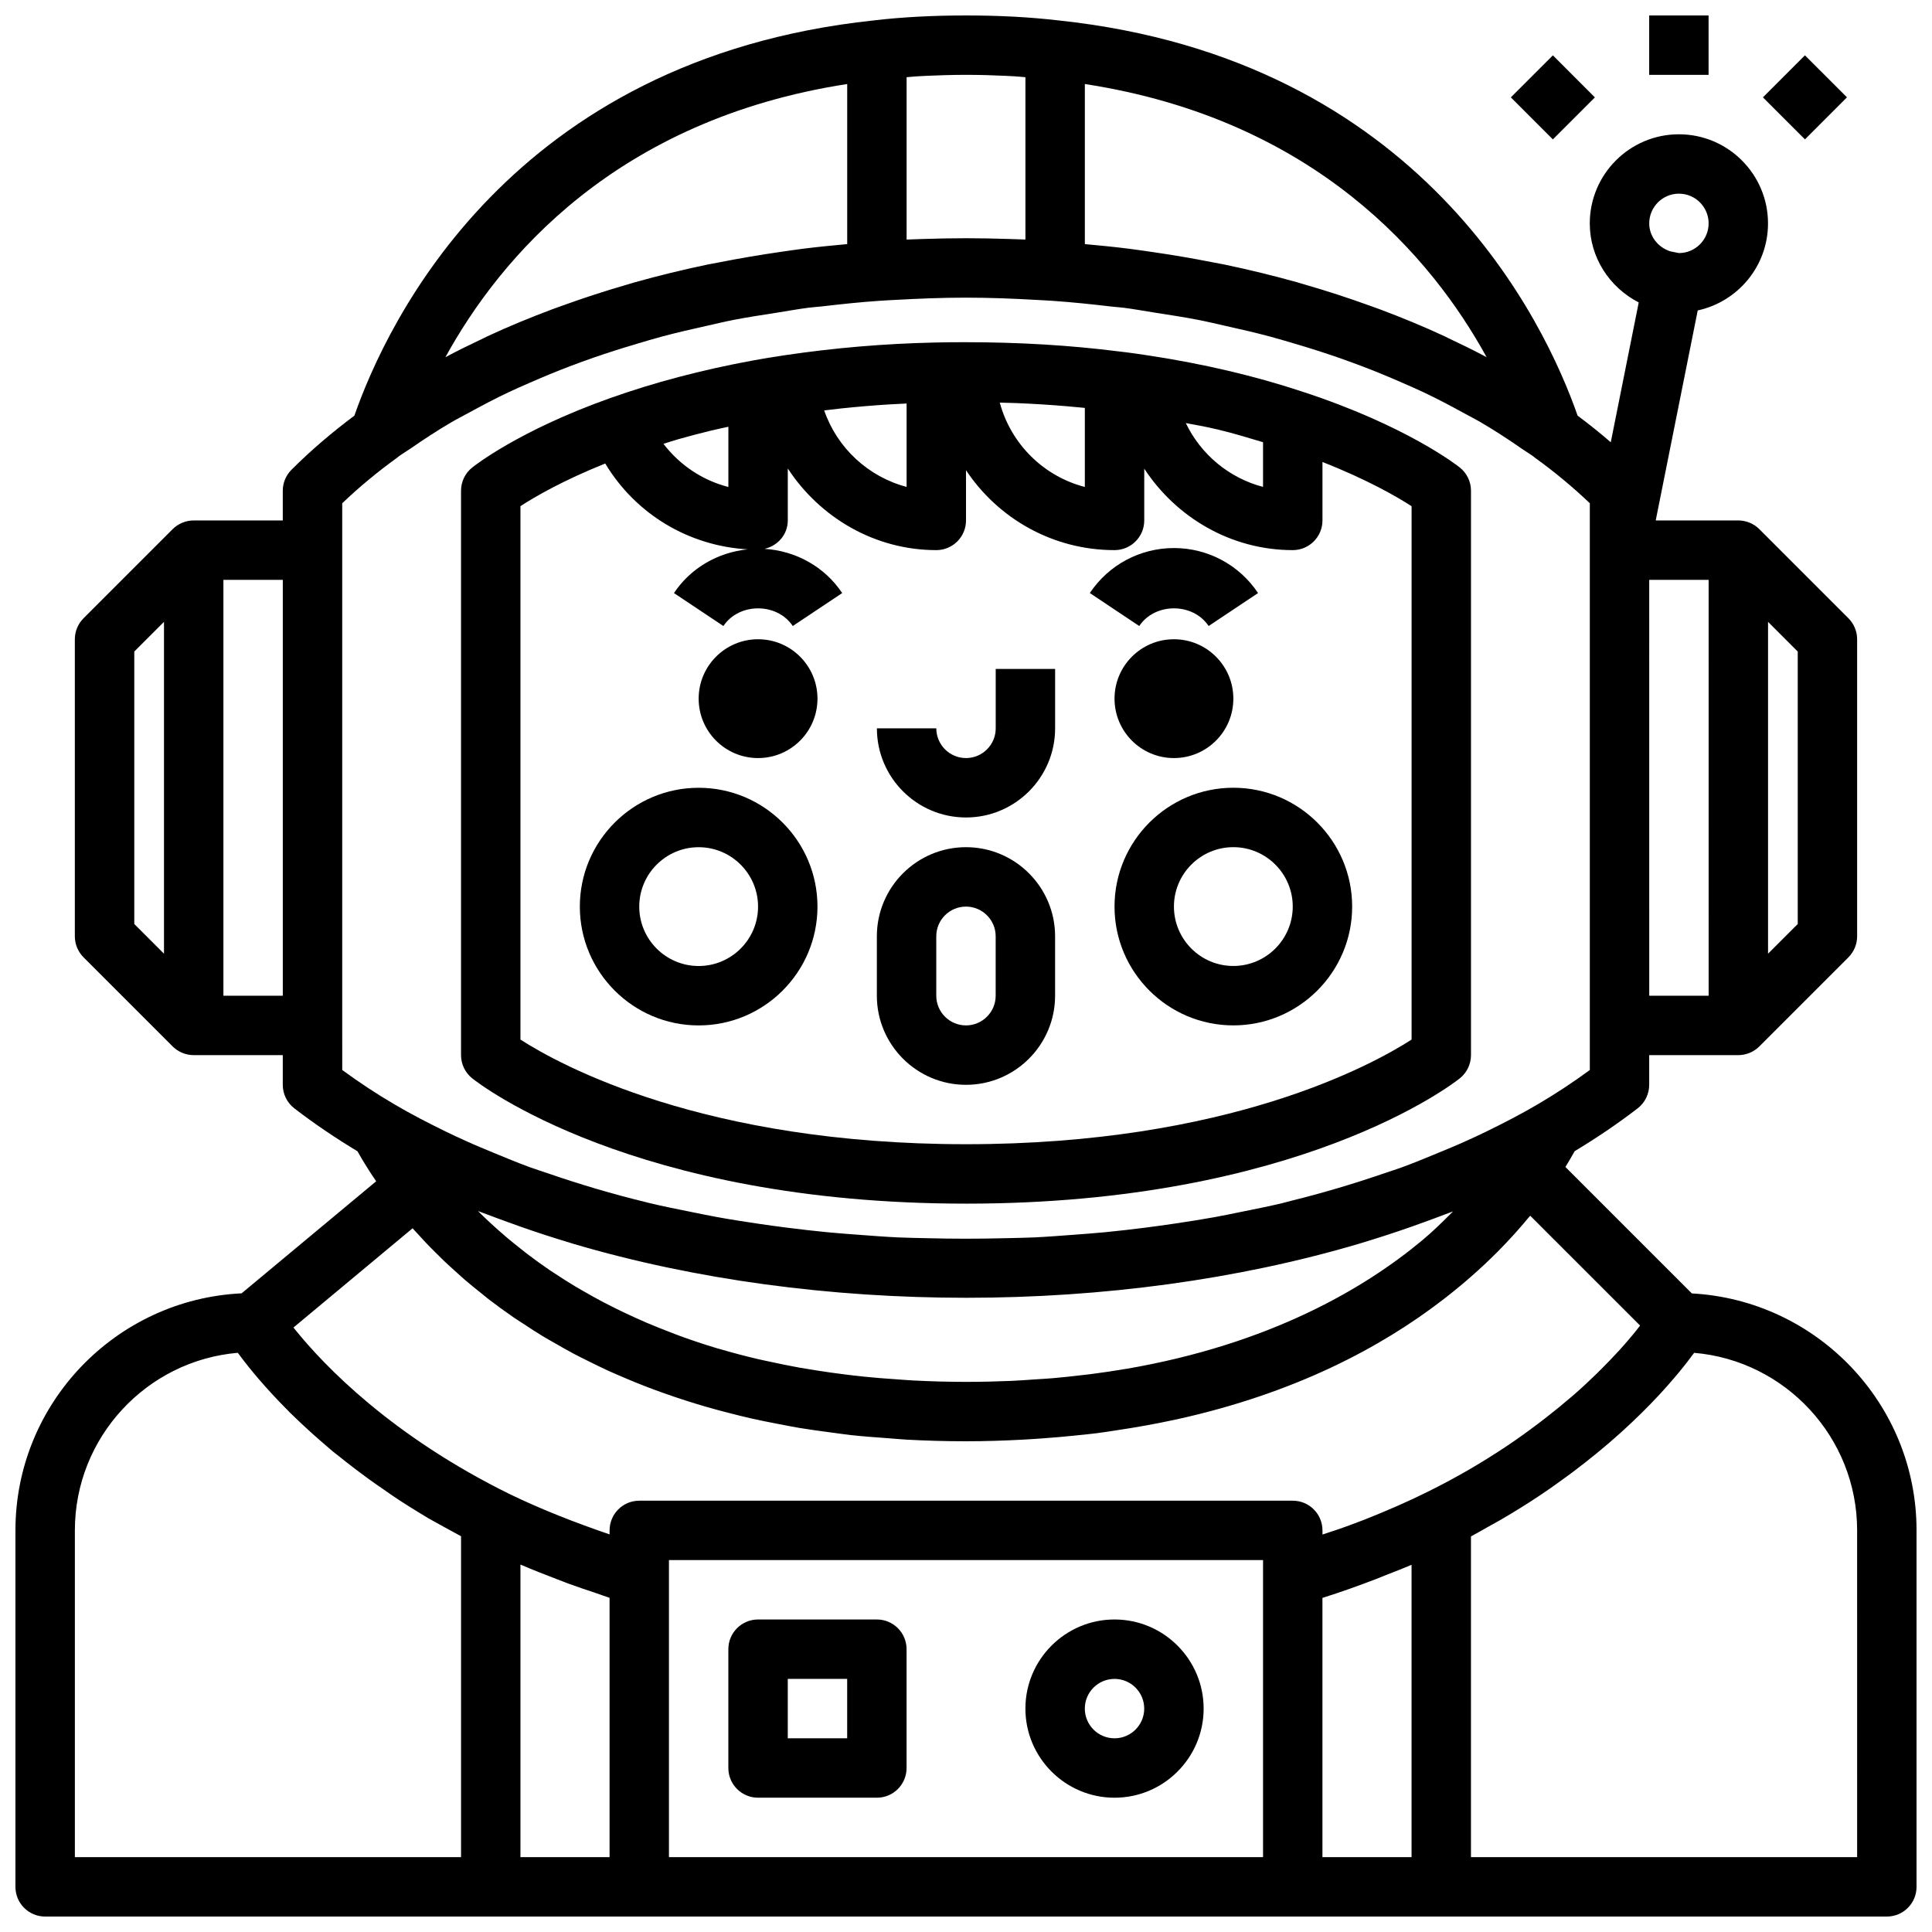 <?xml version="1.0" encoding="UTF-8"?>
<!-- The Best Svg Icon site in the world: iconSvg.co, Visit us! https://iconsvg.co -->
<svg width="800px" height="800px" version="1.1" viewBox="144 144 512 512" xmlns="http://www.w3.org/2000/svg">
 <defs>
  <clipPath id="b">
   <path d="m581 148.09h16v15.906h-16z"/>
  </clipPath>
  <clipPath id="a">
   <path d="m148.09 148.09h503.81v503.81h-503.81z"/>
  </clipPath>
 </defs>
 <path d="m400 462.98c88.336 0 129.17-31.855 130.87-33.211 1.867-1.5 2.957-3.762 2.957-6.152v-149.57c0-2.391-1.086-4.652-2.957-6.148-0.559-0.445-14.031-11.07-41.801-20.133-12.434-4.121-26.031-7.32-40.402-9.516-2.703-0.414-5.488-0.824-8.316-1.137-12.727-1.613-26.305-2.426-40.348-2.426-2.758 0-5.43 0-8.047 0.078-13.625 0.301-26.746 1.406-40.047 3.383-0.008 0-0.012 0.004-0.02 0.004-0.012 0-0.023 0.004-0.039 0.004-0.004 0-0.008 0.004-0.008 0.004-2.914 0.414-5.672 0.891-8.371 1.379-13.527 2.492-26.281 5.859-37.898 10.008-24.199 8.617-35.973 17.973-36.461 18.375-1.855 1.488-2.934 3.742-2.934 6.125v149.57c0 2.391 1.086 4.652 2.957 6.148 1.691 1.352 42.527 33.211 130.87 33.211zm64.336-205.69c0.812 0.184 1.641 0.355 2.445 0.547 4.125 0.988 8.023 2.18 11.938 3.352v11.844c-9-2.344-16.504-8.637-20.469-16.918 2.016 0.41 4.113 0.727 6.086 1.176zm-140.46 3.074c2.82-0.801 5.699-1.555 8.629-2.266 1.48-0.359 3.012-0.672 4.523-1.008v15.965c-6.856-1.758-12.898-5.793-17.203-11.441 1.355-0.414 2.668-0.855 4.051-1.25zm43.105-8.129c4.176-0.441 8.363-0.793 12.566-1.055 1.562-0.098 3.141-0.172 4.711-0.246v22.098c-10.156-2.66-18.434-10.344-21.836-20.266 1.52-0.184 3.039-0.371 4.559-0.531zm59.641-0.586c1.637 0.137 3.258 0.285 4.871 0.449v20.949c-10.961-2.832-19.617-11.434-22.539-22.352 1.48 0.039 2.961 0.07 4.43 0.129 4.492 0.18 8.898 0.461 13.238 0.824zm-144.7 26.488c3.777-2.457 11.242-6.805 22.473-11.301 8.02 13.348 22.016 21.828 37.723 22.746-7.879 0.828-15.059 4.906-19.512 11.586l13.098 8.734c4.168-6.242 14.223-6.242 18.387 0l13.098-8.734c-4.66-6.988-12.285-11.188-20.594-11.719 3.508-0.797 6.176-3.785 6.176-7.531v-13.766c8.477 12.965 23.004 21.637 39.359 21.637 4.348 0 7.871-3.519 7.871-7.871v-13.309c8.469 12.75 22.941 21.18 39.363 21.18 4.348 0 7.871-3.519 7.871-7.871v-13.719c8.477 12.938 23 21.59 39.359 21.59 4.348 0 7.871-3.519 7.871-7.871v-15.484c11.844 4.652 19.703 9.188 23.617 11.715v141.35c-10.449 6.727-48.629 27.73-118.08 27.73-69.48 0-107.66-21.02-118.08-27.73z"/>
 <path d="m329.15 352.77c-17.363 0-31.488 14.121-31.488 31.488 0 17.367 14.125 31.488 31.488 31.488 17.363 0 31.488-14.121 31.488-31.488 0-17.367-14.125-31.488-31.488-31.488zm0 47.234c-8.684 0-15.742-7.066-15.742-15.742 0-8.68 7.062-15.742 15.742-15.742 8.684 0 15.742 7.066 15.742 15.742 0.004 8.676-7.059 15.742-15.742 15.742z"/>
 <path d="m439.36 384.25c0 17.367 14.125 31.488 31.488 31.488 17.363 0 31.488-14.121 31.488-31.488 0-17.367-14.125-31.488-31.488-31.488-17.363 0-31.488 14.121-31.488 31.488zm47.23 0c0 8.68-7.062 15.742-15.742 15.742-8.684 0-15.742-7.066-15.742-15.742 0-8.68 7.062-15.742 15.742-15.742 8.684 0 15.742 7.062 15.742 15.742z"/>
 <path d="m400 360.64c13.023 0 23.617-10.594 23.617-23.617v-15.742h-15.742v15.742c0 4.344-3.531 7.871-7.871 7.871s-7.871-3.527-7.871-7.871h-15.742c-0.008 13.027 10.586 23.617 23.609 23.617z"/>
 <path d="m470.85 329.15c0 8.695-7.051 15.746-15.746 15.746-8.695 0-15.742-7.051-15.742-15.746 0-8.691 7.047-15.742 15.742-15.742 8.695 0 15.746 7.051 15.746 15.742"/>
 <path d="m360.64 329.15c0 8.695-7.047 15.746-15.742 15.746-8.695 0-15.746-7.051-15.746-15.746 0-8.691 7.051-15.742 15.746-15.742 8.695 0 15.742 7.051 15.742 15.742"/>
 <path d="m423.61 407.87v-15.742c0-13.023-10.594-23.617-23.617-23.617-13.023 0-23.617 10.594-23.617 23.617v15.742c0 13.023 10.594 23.617 23.617 23.617 13.023 0 23.617-10.594 23.617-23.617zm-31.488 0v-15.742c0-4.344 3.531-7.871 7.871-7.871s7.871 3.527 7.871 7.871v15.742c0 4.344-3.531 7.871-7.871 7.871-4.336 0-7.871-3.527-7.871-7.871z"/>
 <g clip-path="url(#b)">
  <path d="m581.05 148.09h15.742v15.742h-15.742z"/>
 </g>
 <path d="m544.39 169.8 11.141-11.133 11.133 11.141-11.141 11.133z"/>
 <path d="m611.19 169.8 11.133-11.141 11.141 11.133-11.133 11.141z"/>
 <path d="m464.3 309.9 13.098-8.734c-4.981-7.473-13.312-11.93-22.293-11.93-8.98 0-17.312 4.457-22.293 11.93l13.098 8.734c4.168-6.242 14.223-6.242 18.391 0z"/>
 <path d="m439.36 573.18c-13.023 0-23.617 10.594-23.617 23.617 0 13.023 10.594 23.617 23.617 23.617s23.617-10.594 23.617-23.617c0-13.023-10.594-23.617-23.617-23.617zm0 31.488c-4.34 0-7.871-3.527-7.871-7.871s3.531-7.871 7.871-7.871 7.871 3.527 7.871 7.871c0 4.34-3.531 7.871-7.871 7.871z"/>
 <path d="m376.38 573.18h-31.488c-4.348 0-7.871 3.519-7.871 7.871v31.488c0 4.352 3.523 7.871 7.871 7.871h31.488c4.348 0 7.871-3.519 7.871-7.871v-31.488c0-4.352-3.523-7.871-7.871-7.871zm-7.871 31.488h-15.742v-15.742h15.742z"/>
 <g clip-path="url(#a)">
  <path d="m592.36 486.77-33.508-33.508c0.852-1.367 1.648-2.777 2.445-4.184 5.758-3.477 11.383-7.258 16.695-11.355 1.934-1.488 3.062-3.797 3.062-6.231v-7.871h23.617c1.051 0 2.078-0.215 3.031-0.613 0.957-0.398 1.82-0.977 2.543-1.699l23.609-23.609c1.473-1.48 2.305-3.477 2.305-5.57v-78.719c0-2.09-0.832-4.09-2.305-5.566l-23.609-23.609c-0.723-0.723-1.586-1.301-2.543-1.699-0.953-0.398-1.98-0.613-3.031-0.613h-21.887l11.133-55.656c10.629-2.301 18.625-11.754 18.625-23.062 0-13.023-10.594-23.617-23.617-23.617-13.023 0-23.617 10.594-23.617 23.617 0 8.984 5.176 16.938 12.973 20.945l-7.41 37.055c-2.836-2.461-5.773-4.801-8.789-7.051-8.59-24.621-41.281-94.523-137.56-104.74-7.606-0.887-15.625-1.316-24.52-1.316s-16.918 0.43-24.445 1.309c-0.008 0-0.012 0.004-0.02 0.004-0.02 0-0.043 0-0.059 0.004-0.008 0-0.016 0.008-0.023 0.008-96.27 10.262-128.95 80.113-137.54 104.73-5.898 4.402-11.52 9.188-16.668 14.336-1.477 1.477-2.309 3.481-2.309 5.566v7.871h-23.617c-1.051 0-2.078 0.215-3.027 0.609-0.957 0.398-1.82 0.977-2.543 1.699l-23.609 23.609c-1.477 1.48-2.309 3.481-2.309 5.57v78.719c0 2.09 0.832 4.09 2.305 5.566l23.609 23.609c0.723 0.723 1.586 1.301 2.543 1.699 0.953 0.398 1.98 0.613 3.031 0.613h23.617v7.871c0 2.438 1.129 4.742 3.062 6.234 5.328 4.109 10.973 7.902 16.734 11.383 1.504 2.668 3.152 5.316 4.953 7.945l-35.66 29.695c-33.309 1.602-59.938 29.125-59.938 62.824v94.465c0 4.352 3.523 7.871 7.871 7.871h488.07c4.348 0 7.871-3.519 7.871-7.871v-94.465c0-33.566-26.418-61.004-59.543-62.801zm-150.01 20c-2.981 0.512-6.051 0.965-9.191 1.375-0.715 0.09-1.457 0.164-2.184 0.25-2.621 0.316-5.277 0.605-8.012 0.844-1.605 0.137-3.269 0.223-4.914 0.332-2.031 0.137-4.031 0.293-6.125 0.383-3.875 0.16-7.84 0.258-11.922 0.258-4.828 0-9.48-0.145-14.023-0.375-1.469-0.074-2.875-0.199-4.312-0.297-3.031-0.203-6.023-0.434-8.922-0.734-1.586-0.164-3.137-0.355-4.688-0.547-2.676-0.332-5.297-0.695-7.859-1.105-1.48-0.234-2.965-0.473-4.41-0.73-2.621-0.473-5.16-0.996-7.66-1.543-1.215-0.266-2.461-0.512-3.644-0.793-3.293-0.785-6.484-1.629-9.566-2.535-0.293-0.086-0.609-0.156-0.898-0.246-3.363-1.004-6.578-2.086-9.695-3.215-0.996-0.359-1.934-0.746-2.902-1.117-2.082-0.797-4.137-1.609-6.109-2.453-1.09-0.469-2.144-0.945-3.203-1.426-1.773-0.805-3.504-1.625-5.184-2.461-1.012-0.508-2.023-1.012-3.004-1.527-1.676-0.883-3.289-1.781-4.871-2.691-0.844-0.484-1.711-0.965-2.527-1.453-1.906-1.145-3.727-2.309-5.492-3.481-0.395-0.262-0.824-0.516-1.211-0.781-2.106-1.43-4.098-2.875-6.004-4.324-0.637-0.484-1.219-0.969-1.836-1.449-1.254-0.988-2.488-1.977-3.656-2.961-0.676-0.57-1.316-1.141-1.965-1.707-1.027-0.906-2.031-1.812-2.988-2.707-0.605-0.566-1.203-1.133-1.781-1.695-0.316-0.309-0.598-0.605-0.902-0.91 0.816 0.332 1.688 0.605 2.512 0.93 1.781 0.695 3.602 1.34 5.414 2.004 4.324 1.586 8.723 3.078 13.207 4.473 1.383 0.43 2.75 0.867 4.148 1.277 64.551 19.074 143.75 19.062 208.24-0.043 1.289-0.379 2.555-0.785 3.832-1.18 4.559-1.418 9.027-2.934 13.418-4.547 1.809-0.66 3.621-1.309 5.402-2.004 0.727-0.285 1.488-0.531 2.211-0.82-2.637 2.617-5.258 5.254-8.156 7.648-15.406 12.84-40.426 27.523-78.406 34.07-0.051 0-0.102 0.008-0.156 0.016zm178.07-117.9-7.871 7.871v-87.945l7.871 7.871zm-23.613 19.004h-15.742l-0.004-110.21h15.742zm-7.875-212.55c4.34 0 7.871 3.527 7.871 7.871s-3.531 7.871-7.871 7.871l-2.316-0.465c-3.242-1.078-5.555-3.981-5.555-7.402 0-4.344 3.531-7.875 7.871-7.875zm-50.965 43.336c-3.277-1.762-6.684-3.414-10.125-5.039-0.316-0.148-0.613-0.316-0.93-0.465-5.621-2.625-11.477-5.031-17.492-7.281-0.863-0.32-1.742-0.621-2.613-0.938-5.469-1.98-11.082-3.809-16.836-5.473-0.711-0.207-1.398-0.43-2.113-0.629-6.328-1.773-12.801-3.359-19.418-4.738-1.051-0.219-2.121-0.395-3.18-0.605-5.316-1.051-10.711-1.965-16.184-2.75-1.969-0.285-3.926-0.574-5.91-0.828-3.852-0.484-7.754-0.871-11.672-1.223v-42.426c61.176 9.426 91.98 45.984 106.47 72.395zm-149.17-31.332c-0.816 0.027-1.648 0.055-2.449 0.086-0.688 0.027-1.41 0.039-2.09 0.074v-43.027c0.895-0.066 1.746-0.168 2.656-0.223 0.844-0.051 1.688-0.098 2.551-0.137 3.387-0.156 6.852-0.266 10.539-0.266 3.691 0 7.164 0.105 10.562 0.266 0.848 0.039 1.684 0.086 2.516 0.137 0.91 0.055 1.77 0.156 2.664 0.223v43.023c-0.688-0.031-1.414-0.047-2.113-0.074-0.785-0.031-1.594-0.059-2.387-0.082-3.617-0.113-7.32-0.195-11.242-0.195-3.91 0-7.602 0.078-11.207 0.195zm-20.281-41.062v42.426c-3.887 0.352-7.754 0.73-11.574 1.211-2.062 0.262-4.094 0.562-6.137 0.859-5.352 0.773-10.629 1.668-15.832 2.691-1.156 0.23-2.332 0.422-3.481 0.66-6.562 1.371-12.98 2.945-19.258 4.699-0.797 0.223-1.566 0.473-2.359 0.703-5.668 1.641-11.191 3.441-16.582 5.391-0.918 0.332-1.844 0.648-2.754 0.988-5.992 2.242-11.824 4.641-17.426 7.254-0.34 0.16-0.656 0.336-0.996 0.496-3.422 1.617-6.816 3.262-10.078 5.016 14.492-26.398 45.293-62.941 106.48-72.395zm-188.93 150.4 7.871-7.871v87.945l-7.871-7.871zm23.617 91.207v-110.21h15.742v110.21zm31.488 7.871v-138.38c4.527-4.312 9.398-8.355 14.516-12.039 0.168-0.117 0.316-0.258 0.473-0.391 0.973-0.707 2.062-1.336 3.059-2.027 3.453-2.387 6.988-4.723 10.723-6.914 1.59-0.934 3.281-1.785 4.918-2.684 3.367-1.844 6.781-3.648 10.344-5.336 1.836-0.871 3.731-1.688 5.613-2.516 3.559-1.562 7.188-3.066 10.914-4.477 2.012-0.762 4.047-1.5 6.106-2.219 3.742-1.301 7.57-2.512 11.449-3.66 2.207-0.652 4.402-1.316 6.648-1.918 3.816-1.023 7.727-1.918 11.652-2.793 2.457-0.547 4.879-1.141 7.383-1.625 3.672-0.719 7.441-1.277 11.191-1.867 2.863-0.445 5.676-0.977 8.582-1.348 1.137-0.145 2.312-0.207 3.457-0.34 5.051-0.586 10.125-1.137 15.297-1.488 1.262-0.102 2.629-0.145 3.922-0.227 6.301-0.355 12.648-0.613 19.066-0.613 6.391 0 12.707 0.258 18.984 0.617 1.352 0.086 2.766 0.133 4.094 0.238 5.234 0.359 10.375 0.91 15.488 1.508 1.066 0.125 2.164 0.18 3.227 0.316 2.809 0.355 5.519 0.875 8.289 1.301 3.856 0.602 7.727 1.18 11.5 1.918 2.43 0.473 4.781 1.051 7.172 1.582 3.996 0.887 7.969 1.801 11.848 2.84 2.207 0.59 4.363 1.242 6.531 1.883 3.914 1.156 7.773 2.375 11.547 3.691 2.039 0.711 4.051 1.441 6.043 2.195 3.746 1.418 7.394 2.926 10.973 4.5 1.863 0.82 3.738 1.625 5.555 2.488 3.59 1.699 7.035 3.519 10.43 5.379 1.605 0.879 3.266 1.719 4.824 2.633 3.84 2.25 7.473 4.644 11.012 7.102 0.902 0.629 1.891 1.199 2.773 1.84 0.164 0.141 0.324 0.285 0.504 0.41 5.121 3.684 9.988 7.727 14.52 12.039v150.2c-4.445 3.266-9.086 6.32-13.84 9.109-4.356 2.57-8.969 4.941-13.66 7.234-1.848 0.898-3.703 1.758-5.57 2.594-2.387 1.086-4.852 2.094-7.312 3.109-3.074 1.27-6.141 2.543-9.316 3.707-1.77 0.648-3.606 1.215-5.402 1.832-7.777 2.656-15.781 5.035-24.031 7.074-0.781 0.191-1.535 0.426-2.32 0.613-3.684 0.879-7.449 1.621-11.203 2.379-2.242 0.453-4.473 0.926-6.738 1.336-3.578 0.645-7.195 1.207-10.824 1.746-2.531 0.375-5.074 0.727-7.625 1.051-3.551 0.449-7.109 0.863-10.691 1.211-2.684 0.258-5.383 0.453-8.082 0.656-3.551 0.266-7.098 0.547-10.668 0.715-2.68 0.125-5.371 0.148-8.059 0.215-6.707 0.172-13.418 0.172-20.125-0.004-2.613-0.07-5.231-0.09-7.84-0.211-3.637-0.172-7.25-0.457-10.867-0.73-2.613-0.195-5.227-0.387-7.828-0.637-3.664-0.355-7.305-0.777-10.938-1.238-2.441-0.309-4.875-0.648-7.297-1.004-3.734-0.551-7.453-1.129-11.133-1.797-2.098-0.379-4.164-0.82-6.242-1.234-3.918-0.785-7.84-1.562-11.68-2.481-0.242-0.059-0.473-0.129-0.711-0.188-8.984-2.172-17.68-4.769-26.113-7.672-1.574-0.543-3.188-1.039-4.742-1.605-3.258-1.191-6.406-2.5-9.555-3.801-2.383-0.988-4.777-1.965-7.094-3.019-1.891-0.844-3.773-1.719-5.644-2.629-4.684-2.293-9.285-4.656-13.637-7.223-4.754-2.789-9.391-5.844-13.836-9.109zm18.645 53.766c0.453 0.516 0.98 1.055 1.453 1.578 0.672 0.742 1.336 1.473 2.055 2.231 0.828 0.871 1.723 1.758 2.613 2.648 0.746 0.746 1.469 1.48 2.258 2.234 1.004 0.957 2.094 1.926 3.172 2.894 0.781 0.699 1.516 1.395 2.336 2.102 1.414 1.215 2.934 2.434 4.465 3.648 0.582 0.461 1.109 0.926 1.707 1.387 2.144 1.656 4.414 3.305 6.789 4.941 0.801 0.551 1.684 1.09 2.512 1.637 1.656 1.094 3.309 2.188 5.074 3.258 1.059 0.645 2.199 1.266 3.297 1.898 1.648 0.949 3.297 1.898 5.039 2.824 1.234 0.656 2.539 1.285 3.82 1.926 1.73 0.863 3.473 1.723 5.293 2.555 1.387 0.637 2.832 1.242 4.269 1.859 1.852 0.789 3.727 1.562 5.668 2.312 1.52 0.59 3.078 1.156 4.656 1.719 2 0.715 4.043 1.402 6.137 2.07 1.645 0.527 3.305 1.035 5.004 1.531 2.176 0.633 4.41 1.227 6.68 1.805 1.754 0.445 3.504 0.891 5.316 1.301 2.387 0.543 4.856 1.031 7.34 1.508 1.832 0.352 3.644 0.719 5.531 1.035 2.672 0.445 5.449 0.812 8.23 1.184 1.848 0.242 3.652 0.52 5.551 0.727 3.152 0.344 6.441 0.582 9.734 0.82 1.676 0.121 3.281 0.293 4.992 0.383 5.066 0.27 10.277 0.426 15.676 0.426 5.121 0 10.039-0.168 14.859-0.418 1.723-0.086 3.402-0.207 5.09-0.324 2.953-0.207 5.848-0.457 8.684-0.75 2.019-0.203 4.051-0.398 6.016-0.645 1.898-0.242 3.711-0.539 5.555-0.82 5.027-0.75 9.871-1.621 14.527-2.621 0.457-0.098 0.926-0.191 1.379-0.293 30.941-6.859 53.727-18.898 70.191-31.578 0.137-0.102 0.27-0.207 0.402-0.309 5.184-4.019 9.77-8.074 13.75-12.055 0.129-0.129 0.262-0.25 0.391-0.379 3.109-3.133 5.832-6.176 8.262-9.113 0.133-0.16 0.285-0.301 0.418-0.461l29.109 29.102c-0.359 0.465-0.688 0.895-1.105 1.414-0.234 0.289-0.449 0.562-0.703 0.871-1.043 1.262-2.246 2.664-3.613 4.176-0.254 0.281-0.555 0.594-0.824 0.883-1.203 1.305-2.543 2.691-3.984 4.133-0.441 0.441-0.875 0.879-1.34 1.332-1.824 1.777-3.797 3.625-5.988 5.539-0.262 0.227-0.559 0.465-0.824 0.695-1.965 1.695-4.106 3.441-6.363 5.203-0.68 0.531-1.363 1.059-2.07 1.594-2.688 2.031-5.5 4.086-8.586 6.141-6.781 4.519-13.574 8.449-20.801 12.023-5.309 2.652-10.871 5.051-16.539 7.309-1.691 0.676-3.426 1.293-5.148 1.934-2.055 0.77-4.188 1.418-6.281 2.125v-1.09c0-4.352-3.523-7.871-7.871-7.871h-173.18c-4.348 0-7.871 3.519-7.871 7.871v1.059c-9.156-3.129-18.055-6.609-26.418-10.648-31.352-15.434-49.125-34-56.754-43.426-0.039-0.043-0.07-0.094-0.109-0.137-0.02-0.023-0.031-0.039-0.055-0.062-0.141-0.176-0.312-0.379-0.445-0.547zm-89.496 80.059c0-24.676 19.023-44.996 43.176-47.062 0.004 0.008 0.004 0.008 0.008 0.016l0.504 0.66c0.016 0.023 0.031 0.039 0.047 0.062 2.566 3.465 6.766 8.586 12.773 14.602 0.156 0.16 0.266 0.289 0.426 0.449 0.207 0.207 0.512 0.484 0.73 0.699 1.273 1.246 2.625 2.519 4.055 3.828 0.387 0.355 0.75 0.684 1.125 1.016 1.266 1.141 2.555 2.277 3.941 3.453 0.02 0.016 0.035 0.031 0.051 0.047l1.531 1.316c0.52 0.43 1.02 0.785 1.539 1.203 1.473 1.191 3.004 2.387 4.598 3.598 1.184 0.898 2.371 1.781 3.547 2.629 1.371 0.992 2.793 1.977 4.25 2.969 0.613 0.414 1.227 0.883 1.84 1.285 2.777 1.891 5.805 3.766 9.543 6.019 1.125 0.648 2.215 1.25 3.281 1.824 1.07 0.605 2.176 1.199 3.281 1.797 0.711 0.383 1.461 0.816 2.094 1.137v85.047h-102.34zm118.08 9.062c0.117 0.051 0.242 0.094 0.363 0.145 2.984 1.285 6.121 2.512 9.305 3.727 0.914 0.352 1.816 0.715 2.742 1.055 2.504 0.922 5.102 1.801 7.731 2.672 1.164 0.395 2.301 0.832 3.477 1.207v68.727h-23.617zm39.359 2.984v-4.176h157.44v78.723h-157.44zm173.18 5.844c4.828-1.516 9.543-3.211 14.195-4.992 0.938-0.359 1.848-0.746 2.777-1.113 2.223-0.883 4.473-1.727 6.644-2.668v77.477h-23.617zm141.7 68.703h-102.34v-85c1.582-0.828 3.113-1.738 4.668-2.609 1.09-0.609 2.203-1.203 3.281-1.832 3.426-2.004 6.82-4.09 10.195-6.344 2.59-1.727 5.004-3.449 7.34-5.164 0.555-0.406 1.094-0.809 1.633-1.211 4.543-3.414 8.59-6.766 12.168-9.973 0.395-0.355 0.781-0.703 1.168-1.055 3.492-3.188 6.516-6.207 9.098-8.973 0.289-0.309 0.562-0.605 0.84-0.906 2.484-2.707 4.535-5.133 6.176-7.207 0.191-0.242 0.371-0.469 0.555-0.703 0.758-0.973 1.453-1.883 2.019-2.664 0-0.004 0.004-0.004 0.004-0.008 24.156 2.051 43.191 22.371 43.191 47.055z"/>
 </g>
</svg>